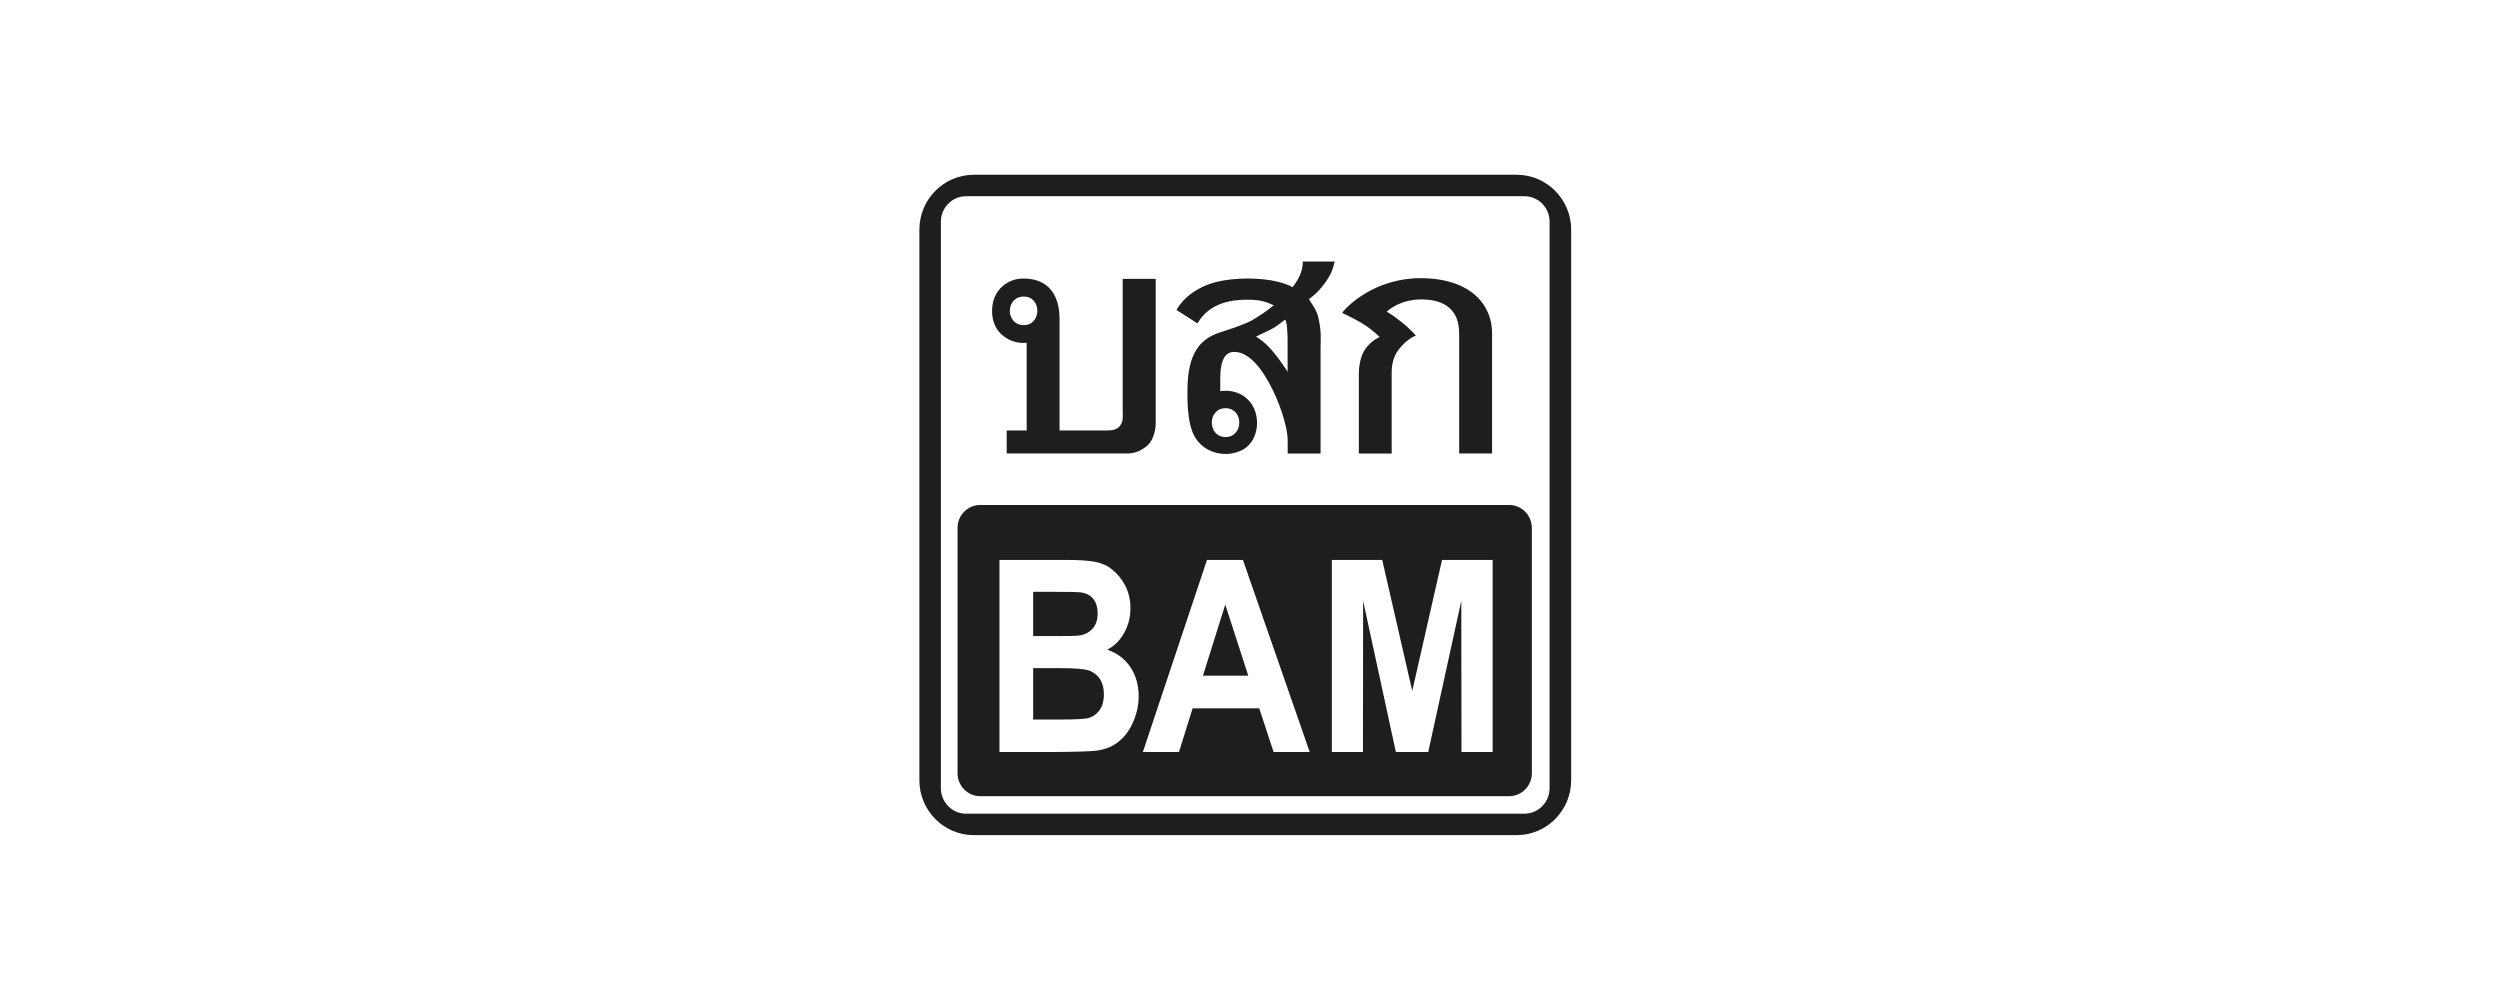 <svg width="200" height="80" viewBox="0 0 200 80" fill="none" xmlns="http://www.w3.org/2000/svg">
<g clip-path="url(#clip0_3690_31893)">
<g clip-path="url(#clip1_3690_31893)">
<path d="M121.335 13.981C123.739 13.982 125.693 15.954 125.693 18.368V62.424C125.693 64.838 123.739 66.81 121.335 66.811H77.902C75.505 66.81 73.551 64.846 73.551 62.424V18.368C73.551 15.947 75.505 13.982 77.902 13.981H121.335ZM77.281 15.696C76.183 15.696 75.269 16.611 75.269 17.739V63.053C75.27 64.181 76.183 65.096 77.281 65.096H121.948C123.068 65.095 123.967 64.181 123.967 63.053V17.739C123.967 16.604 123.068 15.697 121.948 15.696H77.281Z" fill="#1E1E1E"/>
<path fill-rule="evenodd" clip-rule="evenodd" d="M106.774 20.925C106.61 21.625 106.438 22.039 105.968 22.675C105.333 23.547 104.705 23.933 104.705 23.933C104.741 24.005 105.305 24.74 105.44 25.297C105.74 26.447 105.646 27.254 105.646 27.733V36.284H103.014V35.177C103.014 34.441 102.615 32.834 101.816 31.191C101.017 29.548 99.925 28.126 98.719 28.154C97.757 28.155 97.621 29.376 97.621 30.283V31.298C98.527 31.134 99.889 31.484 100.388 32.841C100.817 33.984 100.453 35.47 99.354 36.013C98.22 36.57 96.858 36.334 96.03 35.52C95.224 34.755 94.96 33.398 94.996 31.091C95.032 28.155 96.094 27.111 97.528 26.618C98.135 26.411 99.219 26.097 100.125 25.647L100.484 25.427C101.316 24.928 101.853 24.444 101.916 24.425C101.174 24.104 100.753 23.925 99.276 23.989C96.716 24.132 96.016 25.561 95.795 25.868L94.118 24.797C94.189 24.69 94.76 23.504 96.608 22.776C98.078 22.218 100.146 22.183 101.644 22.418C103.014 22.668 103.386 22.983 103.386 22.983C103.39 22.979 103.75 22.6 104.006 21.975C104.255 21.382 104.22 21.025 104.22 20.925H106.774ZM113.637 22.254C117.696 22.254 119.366 24.426 119.366 26.648V36.278H116.733V26.676C116.733 24.862 115.663 23.954 113.709 23.954C111.922 23.954 110.952 24.921 110.933 24.94C111.005 24.968 111.44 25.212 112.132 25.776C112.767 26.261 113.273 26.855 113.273 26.855C113.195 26.855 112.538 27.14 111.903 27.954C111.375 28.611 111.333 29.447 111.333 29.79V36.284H108.708V29.783C108.708 29.533 108.779 28.526 109.235 27.904C109.735 27.212 110.37 26.962 110.37 26.962C110.37 26.962 109.799 26.362 108.928 25.84C108.201 25.419 107.473 25.075 107.373 25.032C107.801 24.418 110.07 22.254 113.637 22.254ZM81.841 22.282C84.501 22.283 84.765 24.475 84.765 25.526V34.435H88.625C88.996 34.435 89.359 34.363 89.588 34.084C89.894 33.699 89.816 33.249 89.816 32.856V22.312H92.456V33.87C92.456 34.37 92.284 35.206 91.785 35.649C91.243 36.106 90.722 36.278 90.187 36.278H80.535V34.435H82.133V27.419C82.118 27.422 81.255 27.55 80.471 27.019C79.543 26.433 79.208 25.39 79.436 24.204C79.715 22.954 80.813 22.282 81.841 22.282ZM98.042 32.656C96.579 32.656 96.579 34.963 98.042 34.963C99.504 34.963 99.519 32.656 98.042 32.656ZM102.814 25.562C102.741 25.606 102.207 26.091 101.573 26.404C100.974 26.676 100.474 26.933 100.474 26.933C100.51 26.933 101.18 27.34 101.765 28.04C102.371 28.74 102.971 29.668 103.008 29.747V27.241C103.008 26.848 103.007 26.819 102.971 26.355L102.962 26.149C102.914 25.706 102.817 25.566 102.814 25.562ZM81.904 23.726C80.428 23.726 80.399 25.99 81.904 26.012C83.331 26.012 83.367 23.726 81.904 23.726Z" fill="#1E1E1E"/>
<path d="M120.734 40.399C121.74 40.399 122.547 41.228 122.547 42.228V61.867C122.547 62.867 121.74 63.695 120.734 63.695H78.408C77.417 63.695 76.604 62.867 76.603 61.867V42.228C76.603 41.228 77.409 40.4 78.408 40.399H120.734ZM79.957 44.793V60.159H84.473C86.185 60.145 87.263 60.11 87.712 60.053C88.418 59.96 89.024 59.723 89.502 59.316C89.994 58.931 90.38 58.402 90.665 57.73C90.943 57.081 91.094 56.402 91.094 55.702C91.094 54.809 90.865 54.023 90.436 53.373C90.001 52.723 89.381 52.244 88.575 51.973C89.146 51.694 89.596 51.23 89.931 50.637C90.266 50.03 90.436 49.372 90.436 48.658C90.436 47.994 90.294 47.4 90.03 46.864C89.745 46.336 89.41 45.907 88.996 45.586C88.611 45.25 88.132 45.05 87.626 44.95C87.105 44.843 86.32 44.793 85.265 44.793H79.957ZM96.559 44.793L91.429 60.159H94.318L95.41 56.666H100.739L101.888 60.159H104.776L99.434 44.793H96.559ZM106.546 44.793V60.159H109.036L109.05 48.065L111.668 60.159H114.258L116.904 48.065L116.919 60.159H119.409V44.793H115.363L112.98 55.273L110.577 44.793H106.546ZM84.809 53.451C86.028 53.451 86.828 53.523 87.191 53.666C87.548 53.823 87.826 54.045 88.025 54.366C88.218 54.695 88.311 55.073 88.311 55.537C88.311 56.087 88.183 56.523 87.94 56.852C87.691 57.173 87.369 57.373 86.977 57.466C86.705 57.509 86.092 57.56 85.122 57.56H82.653V53.451H84.809ZM99.861 54.052H96.237L98.02 48.365L99.861 54.052ZM84.194 47.344C85.435 47.344 86.2 47.358 86.471 47.394C86.92 47.458 87.248 47.629 87.477 47.929C87.698 48.229 87.811 48.587 87.811 49.087C87.811 49.587 87.676 49.979 87.419 50.279C87.148 50.586 86.791 50.773 86.342 50.837C86.085 50.88 85.436 50.887 84.388 50.887H82.653V47.344H84.194Z" fill="#1E1E1E"/>
</g>
</g>
<defs>
<clipPath id="clip0_3690_31893">
<rect width="52.898" height="54" fill="white" transform="translate(73.551 13)"/>
</clipPath>
<clipPath id="clip1_3690_31893">
<rect width="52.143" height="52.829" fill="white" transform="translate(73.551 13.981)"/>
</clipPath>
</defs>
</svg>
